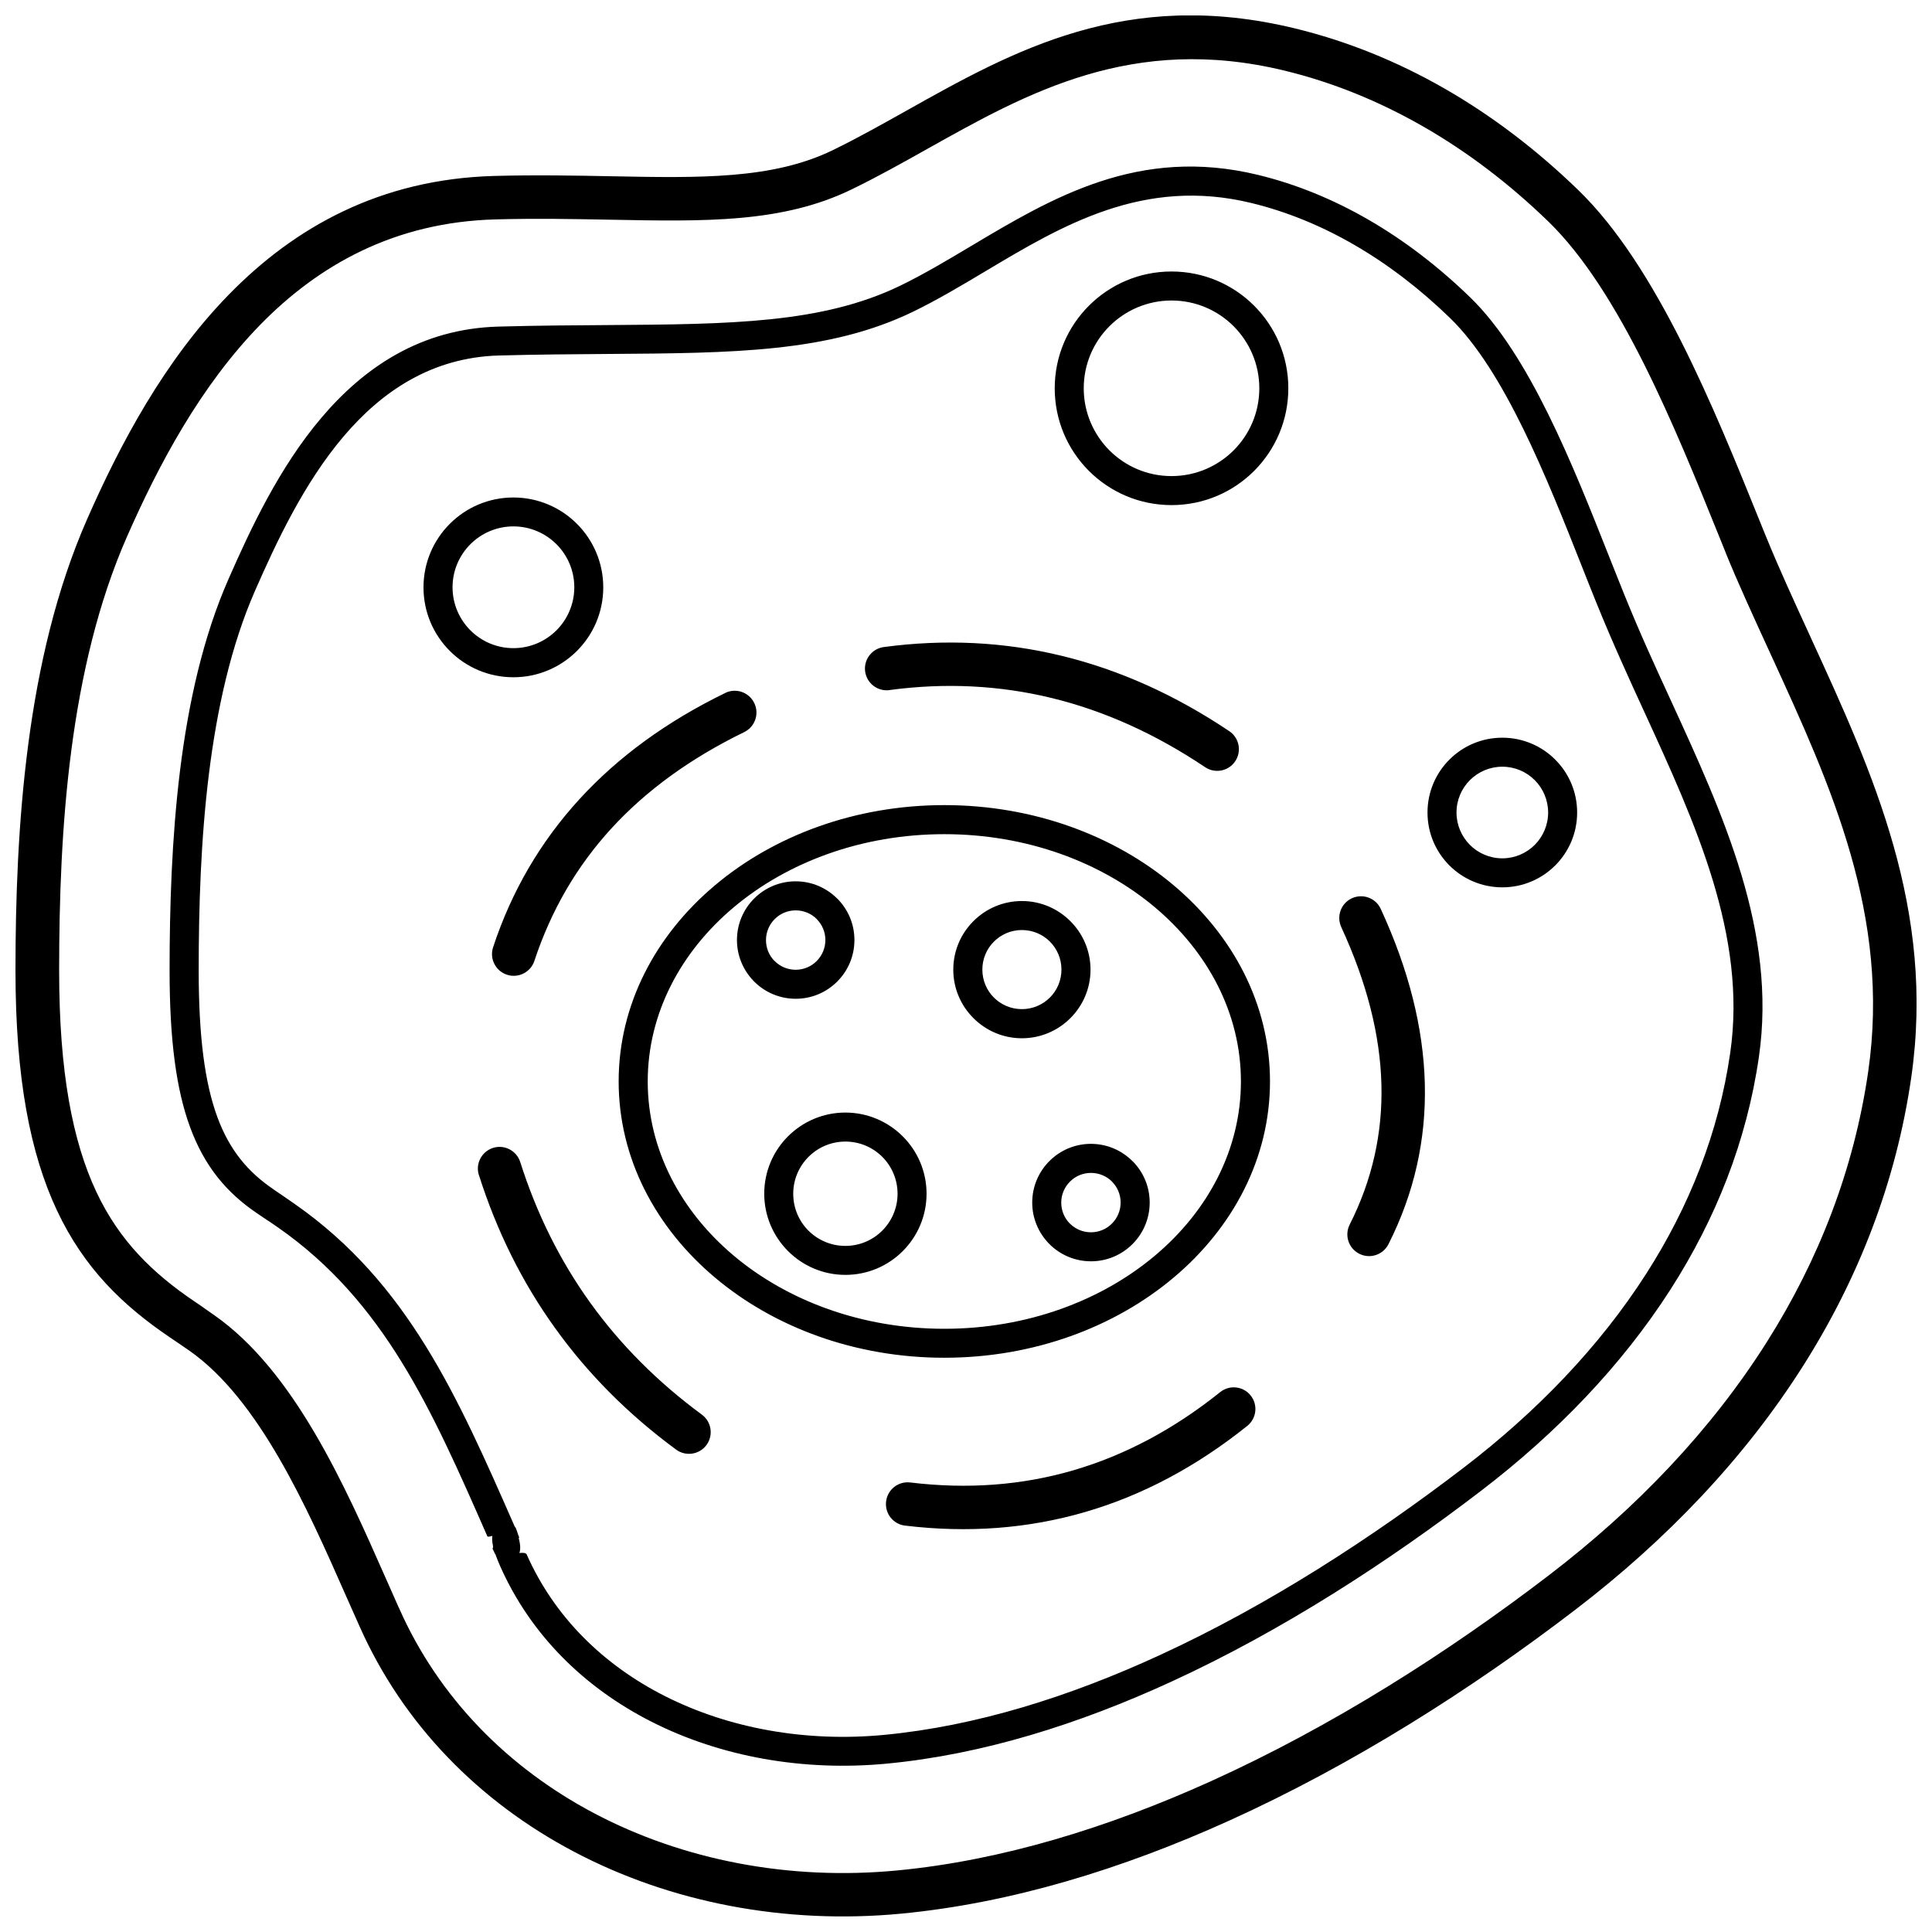 <?xml version="1.0" encoding="UTF-8"?>
<!-- Uploaded to: SVG Repo, www.svgrepo.com, Generator: SVG Repo Mixer Tools -->
<svg width="800px" height="800px" version="1.1" viewBox="144 144 512 512" xmlns="http://www.w3.org/2000/svg">
 <defs>
  <clipPath id="a">
   <path d="m148.09 148.09h503.81v503.81h-503.81z"/>
  </clipPath>
 </defs>
 <g clip-path="url(#a)">
  <path d="m280.05 275.84c6.574 0 12.531 2.664 16.844 6.977s6.977 10.27 6.977 16.844c0 6.574-2.664 12.531-6.977 16.844s-10.27 6.977-16.844 6.977-12.531-2.664-16.844-6.977-6.977-10.27-6.977-16.844c0-6.574 2.664-12.531 6.977-16.844s10.27-6.977 16.844-6.977zm219.4 113.85c-1.328-2.891-0.07-6.312 2.82-7.641 2.891-1.328 6.312-0.07 7.641 2.82 7.414 16.062 11.301 31.484 11.68 46.266 0.379 14.938-2.832 29.137-9.629 42.582-1.434 2.844-4.891 3.981-7.734 2.547s-3.981-4.891-2.547-7.734c5.934-11.75 8.742-24.117 8.41-37.133-0.332-13.16-3.887-27.066-10.648-41.719zm-115.58 158.62c-3.164-0.367-5.426-3.234-5.047-6.394 0.367-3.164 3.234-5.426 6.394-5.047 15.16 1.836 29.566 0.758 43.199-3.211 13.68-3.992 26.676-10.898 38.957-20.742 2.477-1.977 6.09-1.574 8.066 0.898 1.977 2.477 1.574 6.09-0.898 8.066-13.492 10.801-27.801 18.406-42.926 22.812-15.172 4.418-31.094 5.625-47.746 3.613zm-112.96-92.887c-0.961-3.019 0.723-6.254 3.742-7.215 3.019-0.961 6.254 0.723 7.215 3.742 4.359 13.715 10.543 26.152 18.562 37.301 8.008 11.133 17.863 21.012 29.566 29.637 2.559 1.883 3.113 5.484 1.242 8.043-1.883 2.559-5.484 3.113-8.043 1.242-12.664-9.32-23.359-20.055-32.086-32.207-8.719-12.129-15.445-25.645-20.184-40.547zm108.83-128.54c-3.152 0.426-6.039-1.789-6.469-4.938-0.426-3.152 1.789-6.039 4.938-6.469 16.191-2.168 31.945-1.387 47.238 2.344 15.27 3.719 30.051 10.375 44.324 19.945 2.641 1.766 3.34 5.344 1.574 7.973-1.766 2.641-5.344 3.34-7.973 1.574-13.16-8.824-26.699-14.926-40.629-18.324-13.906-3.387-28.238-4.098-43.008-2.121zm-43.566 0.758c2.867-1.398 6.312-0.203 7.711 2.664 1.398 2.867 0.203 6.312-2.664 7.711-14.25 6.941-25.988 15.469-35.227 25.562-9.18 10.031-15.969 21.723-20.375 35.062-0.996 3.019-4.254 4.668-7.273 3.672-3.019-0.996-4.668-4.254-3.672-7.273 4.891-14.84 12.52-27.906 22.848-39.207 10.281-11.242 23.168-20.633 38.66-28.18zm-142.04 174.26-2.699-1.848-2.394-1.621c-12.461-8.434-22.73-18.312-29.934-33.629-7.035-14.961-11.004-34.906-11.004-63.57 0-18.891 0.688-39.445 3.387-59.996 2.711-20.633 7.449-41.078 15.551-59.543 8.836-20.125 20.609-42.238 37.633-59.652 17.375-17.789 40.059-30.594 70.324-31.414 11.121-0.297 21.402-0.105 30.973 0.082 23.605 0.461 42.762 0.828 58.68-6.894 6.394-3.102 12.945-6.785 19.602-10.508 28.203-15.824 58.16-32.633 102.87-21.793 13.824 3.352 27.055 8.73 39.492 15.836 12.746 7.285 24.719 16.418 35.711 27.09 20.742 20.125 35.949 57.777 47.902 87.355l1.812 4.477h0.012c3.223 7.961 7.402 17.07 11.598 26.199l0.164 0.367h0.012l0.129 0.32c16.465 35.855 32.953 71.957 26.543 116.4-4.016 27.777-14.023 53.254-28.5 76.164-15.602 24.684-36.363 46.371-60.387 64.77-27.656 21.191-59.105 41.184-92.012 56.062-28.262 12.781-57.66 21.793-86.727 24.578-30.832 2.949-61.285-2.938-86.883-16.477-24.816-13.125-45.094-33.426-56.785-59.84l-0.035-0.082c-1.254-2.797-2.379-5.356-3.543-7.961-10.199-23.109-22.906-51.902-41.504-64.875zm3.789-11.359 2.785 1.941c21.285 14.852 34.707 45.258 45.473 69.66 1.254 2.844 2.465 5.59 3.496 7.875l0.082 0.164c10.59 23.926 29.008 42.344 51.598 54.297 23.652 12.508 51.844 17.945 80.438 15.207 27.668-2.641 55.848-11.324 83.078-23.629 32.051-14.5 62.73-34.02 89.75-54.711 22.992-17.602 42.809-38.281 57.637-61.746 13.645-21.594 23.062-45.555 26.84-71.66 5.934-41.137-9.844-75.676-25.586-109.98l-0.191-0.391h0.012l-0.141-0.309c-4.383-9.535-8.742-19.047-11.82-26.652h0.012l-1.824-4.512c-11.535-28.582-26.238-64.957-45.234-83.387-10.27-9.961-21.465-18.5-33.414-25.324-11.574-6.609-23.785-11.586-36.48-14.664-40.285-9.773-68.227 5.91-94.535 20.656-6.715 3.766-13.324 7.473-20.23 10.828-18.336 8.906-38.734 8.504-63.855 8.02-9.453-0.176-19.59-0.379-30.523-0.082-26.758 0.723-46.883 12.117-62.34 27.941-15.824 16.203-26.945 37.121-35.332 56.215-7.641 17.398-12.129 36.801-14.699 56.43-2.594 19.723-3.246 39.859-3.246 58.5 0 26.875 3.555 45.234 9.879 58.668 6.148 13.066 15.078 21.617 25.965 28.984l2.441 1.66zm18.523-31.363 2.996 2.039c0.605 0.414 1.422 0.973 2.664 1.848 15.008 10.473 25.809 23.25 34.777 37.75 8.859 14.344 15.836 30.238 23.324 47.285l0.152 0.367c0.594 0.629 0.699 1.777 1.195 2.844 0.059 0.117 0.023 0.227-0.082 0.309 0.473 1.766 0.484 3.031 0.176 3.945 0.91-0.105 1.73-0.07 1.918 0.355 7.391 16.715 20.469 29.352 36.52 37.5 17.129 8.695 37.609 12.309 58.242 10.34 24.402-2.332 49.133-10.129 73.023-21.133 28.781-13.242 56.309-31.129 80.57-49.699 19.285-14.77 35.902-31.969 48.305-51.312 11.406-17.789 19.246-37.406 22.305-58.621 4.477-30.984-9.238-60.848-22.859-90.531l-0.047-0.105c-1.965-4.277-3.934-8.551-6.137-13.527-2.191-4.926-4.324-9.902-6.371-14.949-1.41-3.469-2.676-6.68-3.981-9.984-9.18-23.203-20.434-51.621-34.848-65.609-7.914-7.676-16.441-14.227-25.43-19.426-8.707-5.035-17.84-8.789-27.254-11.074-28.547-6.93-50.117 5.945-70.43 18.074-6.434 3.836-12.746 7.606-19.164 10.719-22.281 10.812-47.547 10.992-80.961 11.219-8.93 0.059-18.453 0.129-28.746 0.402-17.875 0.484-31.129 9.512-41.293 21.5-10.473 12.367-17.766 27.953-23.43 40.863-6.336 14.438-10.066 31.223-12.211 48.527-2.168 17.438-2.711 35.418-2.711 52.129 0 17.375 1.598 29.742 4.965 38.863 3.223 8.73 8.113 14.523 14.84 19.082zm-1.34 8.375-2.961-2c-8.055-5.449-13.918-12.391-17.754-22.801-3.695-10.008-5.449-23.215-5.449-41.516 0-16.949 0.57-35.227 2.773-53.066 2.227-17.957 6.125-35.441 12.816-50.66 5.887-13.41 13.48-29.625 24.602-42.75 11.43-13.492 26.473-23.652 46.965-24.211 10.246-0.285 19.863-0.344 28.891-0.402 32.395-0.227 56.902-0.391 77.656-10.473 6.16-2.996 12.309-6.656 18.562-10.387 21.617-12.898 44.586-26.605 76.176-18.941 10.164 2.465 19.969 6.504 29.293 11.891 9.535 5.508 18.574 12.449 26.934 20.562 15.637 15.16 27.207 44.406 36.66 68.285 1.422 3.602 2.797 7.07 3.957 9.926 2.25 5.555 4.301 10.34 6.254 14.734 1.906 4.289 4.004 8.859 6.102 13.422l0.07 0.152c14.094 30.703 28.273 61.582 23.477 94.758-3.223 22.352-11.465 42.996-23.453 61.676-12.898 20.113-30.133 37.977-50.105 53.266-24.648 18.879-52.664 37.074-82.016 50.578-24.602 11.324-50.176 19.367-75.523 21.781-22.066 2.109-44.027-1.777-62.41-11.121-17.59-8.93-31.934-22.836-40.094-41.254-0.496-1.125-0.898-2.144-1.219-3.043-0.129-0.191-0.238-0.379-0.332-0.594l-0.07-0.176c-0.117-0.227-0.227-0.449-0.332-0.676-0.07-0.141-0.035-0.262 0.082-0.367-0.012-0.164-0.023-0.332-0.012-0.508-0.238-1.078-0.273-1.93-0.164-2.617-0.688 0.191-1.242 0.297-1.316 0.129-7.367-16.797-14.25-32.48-22.801-46.324-8.457-13.68-18.609-25.703-32.633-35.5l-2.606-1.789zm179.15-110.19c23.691 0 45.176 8.113 60.766 21.238 15.777 13.277 25.539 31.648 25.539 51.988 0 20.336-9.762 38.723-25.539 51.988-15.602 13.125-37.086 21.238-60.766 21.238-23.691 0-45.176-8.113-60.766-21.238-15.777-13.277-25.539-31.648-25.539-51.988 0-20.336 9.762-38.723 25.539-51.988 15.602-13.125 37.086-21.238 60.766-21.238zm55.836 27.102c-14.25-11.988-33.984-19.402-55.836-19.402-21.855 0-41.598 7.414-55.836 19.402-14.07 11.832-22.766 28.156-22.766 46.137s8.707 34.289 22.766 46.137c14.25 11.988 33.984 19.402 55.836 19.402 21.855 0 41.598-7.414 55.836-19.402 14.07-11.832 22.766-28.156 22.766-46.137s-8.707-34.289-22.766-46.137zm-95.223-6.906c4.289 0 8.172 1.742 10.992 4.57l0.012-0.012c2.82 2.82 4.559 6.703 4.559 11.004 0 4.301-1.742 8.184-4.559 11.004-2.82 2.82-6.703 4.559-11.004 4.559-4.301 0-8.184-1.742-11.004-4.559l-0.227-0.238c-2.688-2.809-4.336-6.598-4.336-10.766 0-4.301 1.742-8.184 4.559-11.004 2.82-2.82 6.703-4.559 11.004-4.559zm5.566 9.984c-1.41-1.41-3.387-2.285-5.566-2.285-2.18 0-4.144 0.875-5.566 2.309-1.422 1.422-2.309 3.387-2.309 5.566 0 2.109 0.816 4.004 2.133 5.402l0.164 0.152c1.422 1.422 3.387 2.309 5.566 2.309 2.18 0 4.144-0.875 5.566-2.309 1.422-1.422 2.309-3.387 2.309-5.566 0-2.18-0.875-4.144-2.309-5.566l0.012-0.012-0.012-0.012zm54.379-4.762c5.012 0 9.559 2.039 12.852 5.344 3.293 3.293 5.332 7.828 5.332 12.84 0 5.023-2.039 9.559-5.332 12.852-3.293 3.293-7.828 5.332-12.852 5.332-5.012 0-9.547-2.039-12.84-5.332-3.305-3.293-5.344-7.84-5.344-12.852 0-5.023 2.039-9.559 5.332-12.852 3.293-3.293 7.828-5.332 12.852-5.332zm7.414 10.742c-1.883-1.883-4.512-3.055-7.414-3.055s-5.519 1.172-7.414 3.066c-1.895 1.895-3.066 4.523-3.066 7.414 0 2.902 1.172 5.531 3.055 7.414 1.895 1.895 4.523 3.066 7.426 3.066 2.891 0 5.519-1.172 7.414-3.066 1.895-1.895 3.066-4.512 3.066-7.414 0-2.902-1.172-5.531-3.066-7.426zm10.887 53.609c4.289 0 8.172 1.742 10.992 4.57l0.012-0.012c2.82 2.82 4.559 6.703 4.559 11.004s-1.742 8.184-4.559 11.004c-2.82 2.82-6.703 4.559-11.004 4.559s-8.184-1.742-11.004-4.559l-0.227-0.238c-2.688-2.809-4.336-6.598-4.336-10.766 0-4.301 1.742-8.184 4.559-11.004 2.82-2.82 6.703-4.559 11.004-4.559zm5.566 9.984c-1.41-1.41-3.387-2.285-5.566-2.285-2.18 0-4.144 0.875-5.566 2.309-1.422 1.422-2.309 3.387-2.309 5.566 0 2.109 0.816 4.004 2.133 5.402l0.164 0.152c1.422 1.422 3.387 2.309 5.566 2.309 2.18 0 4.144-0.875 5.566-2.309 1.422-1.422 2.309-3.387 2.309-5.566s-0.875-4.144-2.309-5.566l0.012-0.012-0.012-0.012zm-70.645-18.277c5.922 0 11.312 2.418 15.207 6.312 3.898 3.898 6.301 9.262 6.301 15.195 0 5.934-2.406 11.312-6.301 15.207-3.898 3.898-9.273 6.301-15.207 6.301s-11.301-2.406-15.195-6.301c-3.898-3.898-6.312-9.285-6.312-15.207 0-5.945 2.406-11.324 6.301-15.207 3.898-3.898 9.273-6.301 15.207-6.301zm9.773 11.727c-2.488-2.488-5.945-4.039-9.773-4.039-3.812 0-7.273 1.551-9.773 4.051s-4.051 5.957-4.051 9.773c0 3.824 1.539 7.285 4.027 9.773 2.5 2.5 5.957 4.051 9.797 4.051 3.812 0 7.273-1.551 9.773-4.051s4.051-5.957 4.051-9.773c0-3.824-1.551-7.285-4.051-9.785zm164.32-111.07c5.473 0 10.434 2.215 14.023 5.805s5.805 8.539 5.805 14.023c0 5.473-2.215 10.434-5.805 14.023-3.59 3.59-8.539 5.805-14.023 5.805-5.473 0-10.434-2.215-14.023-5.805-3.59-3.59-5.805-8.539-5.805-14.023 0-5.473 2.215-10.434 5.805-14.023s8.539-5.805 14.023-5.805zm8.586 11.242c-2.191-2.191-5.223-3.555-8.586-3.555-3.352 0-6.383 1.363-8.586 3.555-2.191 2.191-3.555 5.234-3.555 8.586 0 3.352 1.363 6.383 3.555 8.586 2.191 2.191 5.234 3.555 8.586 3.555 3.352 0 6.383-1.363 8.586-3.555 2.191-2.191 3.555-5.234 3.555-8.586 0-3.352-1.363-6.383-3.555-8.586zm-96.25-134.79c8.551 0 16.285 3.457 21.891 9.062 5.602 5.602 9.062 13.336 9.062 21.891 0 8.539-3.457 16.285-9.062 21.891-5.602 5.602-13.336 9.062-21.891 9.062-8.539 0-16.285-3.457-21.891-9.062-5.602-5.602-9.062-13.336-9.062-21.891 0-8.551 3.457-16.285 9.062-21.891 5.602-5.602 13.336-9.062 21.891-9.062zm16.453 14.5c-4.203-4.203-10.02-6.812-16.453-6.812-6.418 0-12.234 2.606-16.453 6.812-4.203 4.203-6.812 10.02-6.812 16.453 0 6.418 2.606 12.234 6.812 16.453 4.203 4.203 10.02 6.812 16.453 6.812 6.418 0 12.234-2.606 16.453-6.812 4.203-4.203 6.812-10.02 6.812-16.453 0-6.418-2.606-12.234-6.812-16.453zm-179.45 57.777c-2.914-2.914-6.953-4.727-11.406-4.727s-8.492 1.812-11.406 4.727c-2.914 2.914-4.727 6.953-4.727 11.406s1.812 8.492 4.727 11.406c2.914 2.914 6.953 4.727 11.406 4.727s8.492-1.812 11.406-4.727c2.914-2.914 4.727-6.953 4.727-11.406s-1.812-8.492-4.727-11.406z"/>
 </g>
</svg>